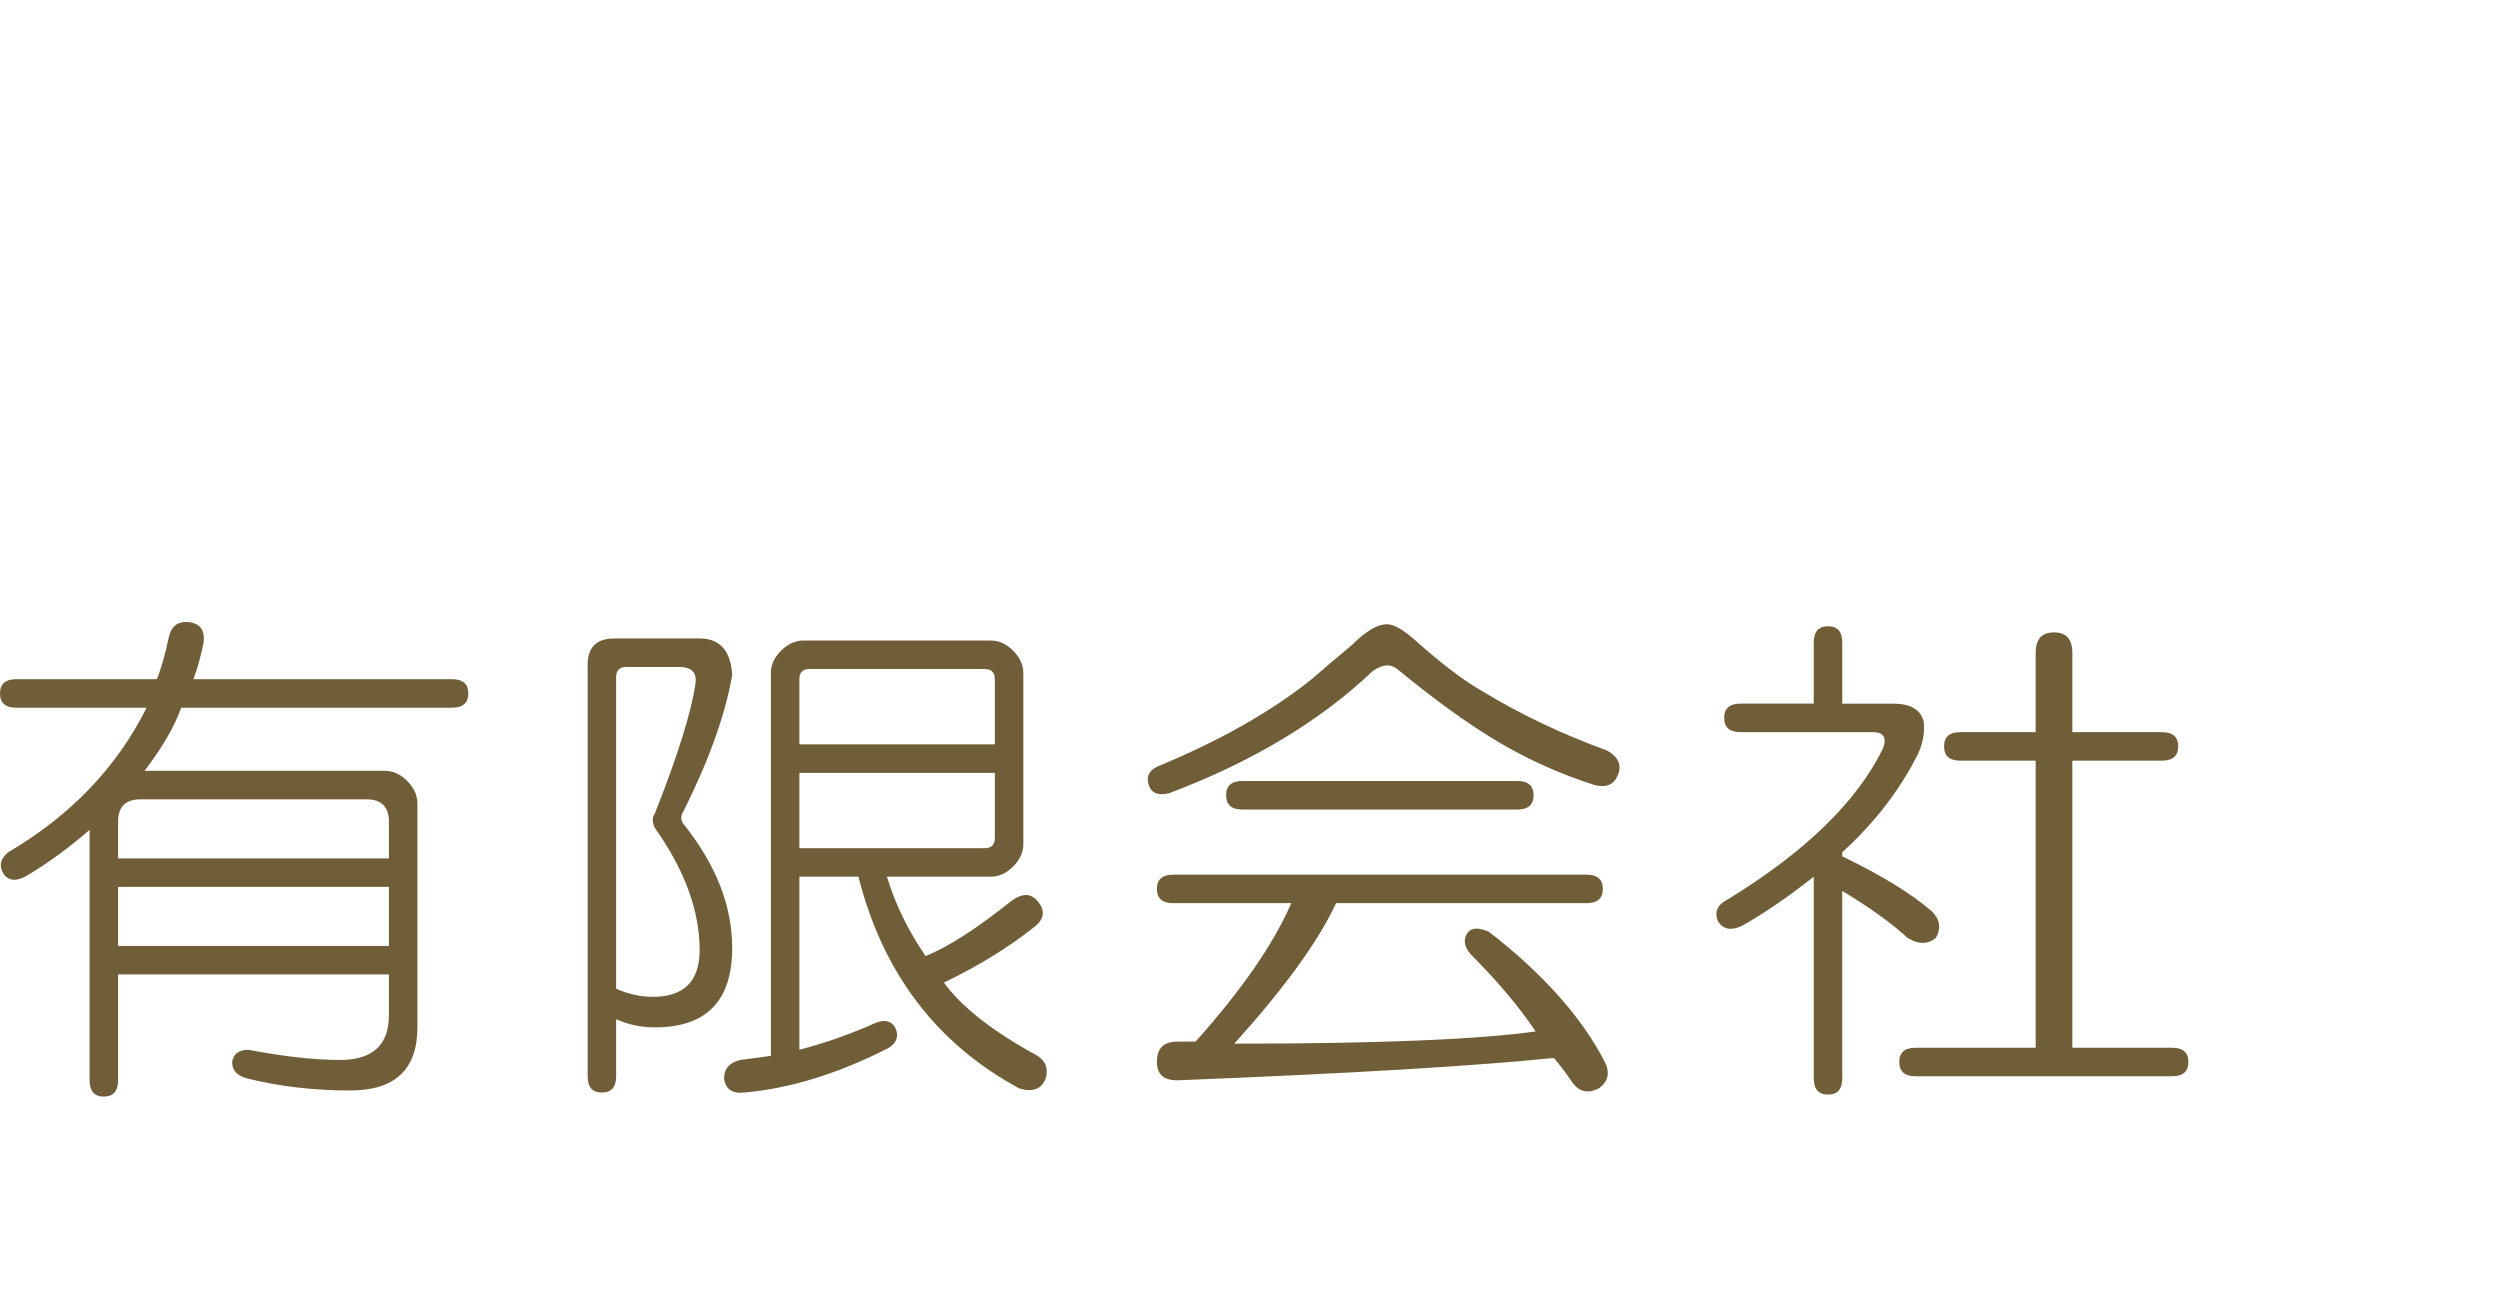 <?xml version="1.0" encoding="utf-8"?>
<!-- Generator: Adobe Illustrator 16.2.0, SVG Export Plug-In . SVG Version: 6.00 Build 0)  -->
<!DOCTYPE svg PUBLIC "-//W3C//DTD SVG 1.1//EN" "http://www.w3.org/Graphics/SVG/1.1/DTD/svg11.dtd">
<svg version="1.1" id="レイヤー_1" xmlns="http://www.w3.org/2000/svg" xmlns:xlink="http://www.w3.org/1999/xlink" x="0px"
	 y="0px" width="263.639px" height="136.882px" viewBox="0 0 263.639 136.882" enable-background="new 0 0 263.639 136.882"
	 xml:space="preserve">
<g>
	<path fill="#705E39" d="M19.969,65.614c1.146,0.144,1.645,0.858,1.504,2.147c-0.289,1.433-0.645,2.721-1.074,3.864h27.27
		c1.144,0,1.718,0.504,1.718,1.504c0,1.003-0.574,1.503-1.718,1.503H19.11c-0.718,2.007-2.006,4.224-3.865,6.656h25.338
		c0.858,0,1.643,0.358,2.361,1.073c0.714,0.719,1.073,1.504,1.073,2.362v23.618c0,4.436-2.362,6.656-7.085,6.656
		c-3.866,0-7.517-0.429-10.952-1.287c-1.003-0.289-1.502-0.859-1.502-1.719c0.14-0.857,0.715-1.287,1.718-1.287
		c3.721,0.713,6.94,1.072,9.661,1.072c3.437,0,5.154-1.573,5.154-4.723v-4.295H12.454v11.166c0,1.143-0.503,1.717-1.503,1.717
		c-1.004,0-1.503-0.574-1.503-1.717V87.515c-2.147,1.862-4.294,3.436-6.441,4.724c-1.148,0.719-2.007,0.719-2.577,0
		c-0.573-0.859-0.43-1.644,0.43-2.362c6.583-3.864,11.449-8.944,14.601-15.244H1.718c-1.146,0-1.718-0.5-1.718-1.503
		c0-1,0.572-1.504,1.718-1.504h14.816c0.428-0.999,0.859-2.502,1.287-4.508C18.107,65.972,18.822,65.473,19.969,65.614z
		 M14.816,84.294c-1.578,0-2.362,0.788-2.362,2.362v3.864h28.558v-3.864c0-1.574-0.789-2.362-2.361-2.362H14.816z M12.454,99.754
		h28.558v-6.227H12.454V99.754z"/>
	<path fill="#705E39" d="M73.779,67.331c2.146,0,3.29,1.289,3.435,3.864c-0.717,4.154-2.435,8.948-5.153,14.387
		c-0.288,0.43-0.288,0.859,0,1.288c3.436,4.296,5.153,8.663,5.153,13.099c0,5.582-2.721,8.373-8.159,8.373
		c-1.433,0-2.792-0.285-4.08-0.858v6.013c0,1.144-0.503,1.717-1.503,1.717c-1.002,0-1.503-0.573-1.503-1.717V70.123
		c0-1.859,0.929-2.792,2.792-2.792H73.779z M64.975,71.411v32.852c1.288,0.573,2.577,0.858,3.864,0.858
		c3.293,0,4.94-1.644,4.94-4.938c0-4.149-1.578-8.444-4.725-12.883c-0.289-0.569-0.289-1.073,0-1.503
		c2.432-6.152,3.865-10.736,4.293-13.741c0.143-1.145-0.428-1.719-1.717-1.719H66.05C65.33,70.337,64.975,70.696,64.975,71.411z
		 M104.482,67.546c0.858,0,1.645,0.359,2.363,1.073c0.714,0.718,1.072,1.503,1.072,2.362v18.036c0,0.858-0.358,1.647-1.072,2.361
		c-0.719,0.719-1.505,1.074-2.363,1.074h-10.95c0.859,2.865,2.218,5.656,4.079,8.374c2.432-1,5.439-2.933,9.019-5.798
		c1.146-0.857,2.072-0.857,2.791,0c0.859,1.004,0.716,1.933-0.43,2.792c-2.721,2.147-5.87,4.079-9.446,5.797
		c1.859,2.577,5.152,5.153,9.876,7.731c0.859,0.569,1.145,1.357,0.859,2.361c-0.43,1.145-1.362,1.502-2.791,1.073
		c-8.732-4.724-14.387-12.165-16.963-22.331H84.3v18.252c2.718-0.716,5.368-1.645,7.943-2.793c1.001-0.429,1.718-0.284,2.148,0.43
		c0.429,0.859,0.213,1.578-0.646,2.148c-5.297,2.717-10.379,4.294-15.243,4.723c-1.289,0.141-2.006-0.357-2.148-1.502
		c0-1.004,0.57-1.647,1.718-1.934c1.146-0.145,2.218-0.289,3.221-0.428V70.981c0-0.858,0.356-1.644,1.073-2.362
		c0.715-0.714,1.505-1.073,2.363-1.073H104.482z M84.3,71.625v6.871h20.612v-6.871c0-0.714-0.359-1.073-1.073-1.073H85.373
		C84.654,70.552,84.3,70.911,84.3,71.625z M84.3,89.447h19.539c0.714,0,1.073-0.355,1.073-1.074v-6.87H84.3V89.447z"/>
	<path fill="#705E39" d="M149.271,67.546c2.718,2.436,5.079,4.223,7.086,5.368c4.005,2.436,8.374,4.508,13.097,6.227
		c1.29,0.718,1.645,1.646,1.074,2.791c-0.429,0.859-1.218,1.148-2.361,0.859c-3.579-1.145-6.946-2.647-10.093-4.509
		c-3.148-1.858-6.73-4.436-10.735-7.73c-0.718-0.569-1.576-0.499-2.576,0.215c-5.583,5.298-12.742,9.593-21.472,12.883
		c-1.148,0.288-1.863,0-2.146-0.858c-0.289-0.859,0-1.503,0.858-1.932c6.582-2.719,12.023-5.799,16.318-9.234
		c1.144-0.999,2.575-2.217,4.293-3.649c1.432-1.429,2.647-2.146,3.65-2.146C146.979,65.829,147.982,66.402,149.271,67.546z
		 M167.309,92.238c1.143,0,1.718,0.503,1.718,1.504c0,1.002-0.575,1.502-1.718,1.502h-26.412c-1.861,4.01-5.441,8.947-10.735,14.816
		c15.031,0,25.624-0.43,31.779-1.289c-1.718-2.576-4.01-5.294-6.872-8.159c-0.718-0.858-0.788-1.644-0.214-2.361
		c0.429-0.43,1.144-0.43,2.146,0c5.725,4.438,9.804,9.018,12.238,13.741c0.571,1.144,0.356,2.073-0.644,2.792
		c-1.147,0.569-2.077,0.354-2.792-0.646c-0.573-0.858-1.216-1.717-1.931-2.576c-8.304,0.859-21.546,1.645-39.725,2.363
		c-1.432,0-2.146-0.646-2.146-1.934c0-1.432,0.714-2.147,2.146-2.147h1.934c4.864-5.438,8.23-10.306,10.092-14.601h-12.453
		c-1.147,0-1.718-0.5-1.718-1.502c0-1.001,0.57-1.504,1.718-1.504H167.309z M160.008,82.361c1.144,0,1.718,0.504,1.718,1.504
		c0,1.003-0.574,1.503-1.718,1.503h-28.987c-1.147,0-1.718-0.5-1.718-1.503c0-1,0.57-1.504,1.718-1.504H160.008z"/>
	<path fill="#705E39" d="M191.271,67.761c0-1.144,0.5-1.718,1.503-1.718c1.001,0,1.502,0.574,1.502,1.718v6.442h5.368
		c1.859,0,2.934,0.643,3.223,1.932c0.14,1.287-0.146,2.577-0.859,3.865c-1.861,3.58-4.438,6.87-7.731,9.876v0.43
		c4.152,2.007,7.302,3.938,9.449,5.798c0.858,0.858,0.998,1.791,0.428,2.791c-0.858,0.719-1.861,0.719-3.004,0
		c-1.719-1.572-4.01-3.221-6.873-4.938v19.755c0,1.145-0.501,1.717-1.502,1.717c-1.003,0-1.503-0.572-1.503-1.717V92.453
		c-2.721,2.147-5.228,3.865-7.516,5.153c-1.147,0.573-2.006,0.43-2.576-0.429c-0.429-1-0.074-1.789,1.073-2.363
		c8.16-5.008,13.599-10.307,16.319-15.889c0.429-1.144,0.069-1.717-1.073-1.717H183.54c-1.146,0-1.718-0.501-1.718-1.504
		c0-1,0.572-1.502,1.718-1.502h7.73V67.761z M214.674,68.834c0-1.43,0.646-2.147,1.934-2.147s1.932,0.717,1.932,2.147v8.375h9.447
		c1.146,0,1.718,0.502,1.718,1.503c0,1.003-0.572,1.503-1.718,1.503h-9.447v30.275h10.521c1.145,0,1.718,0.5,1.718,1.502
		c0,1-0.573,1.504-1.718,1.504h-27.054c-1.147,0-1.718-0.504-1.718-1.504c0-1.002,0.57-1.502,1.718-1.502h12.667V80.215h-7.944
		c-1.147,0-1.718-0.5-1.718-1.503c0-1.001,0.57-1.503,1.718-1.503h7.944V68.834z"/>
</g>
<g>
	<path fill="#705E39" d="M320.386,9.722c1.495,1.496,2.243,3.699,2.243,6.606c-0.084,2.493-0.998,4.696-2.743,6.606
		c-2.659,2.742-6.813,4.238-12.465,4.487h-3.739c-0.747,0-1.123-0.333-1.123-0.998c0-0.666,0.376-0.996,1.123-0.996h2.865
		c4.904-0.166,8.478-1.203,10.722-3.117c1.911-1.827,2.866-3.821,2.866-5.982c0-2.326-0.541-4.03-1.62-5.111
		c-1.414-1.246-2.991-1.87-4.735-1.87c-2.328,0-5.402,0.708-9.226,2.119c-2.325,0.832-3.862,1.29-4.611,1.372
		c-0.746,0-1.207-0.332-1.373-0.998c-0.08-0.748,0.209-1.204,0.874-1.371c3.573-0.914,6.024-1.578,7.354-1.994
		c2.743-0.748,5.068-1.122,6.981-1.122C316.686,7.438,318.891,8.227,320.386,9.722z M309.292,1.496
		c1.079,0.083,3.696,0.125,7.851,0.125c0.749,0,1.121,0.374,1.121,1.122c0,0.748-0.372,1.122-1.121,1.122
		c-5.733,0-10.219-0.374-13.461-1.122c-0.581-0.166-0.83-0.58-0.747-1.246c0.251-0.581,0.662-0.829,1.246-0.748
		C305.675,1.081,307.378,1.33,309.292,1.496z"/>
</g>
<g>
	<path fill="#705E39" d="M301.429,50.672c2.098,0,3.148,0.923,3.148,2.755c0,1.839-1.051,2.756-3.148,2.756h-4.331v25.193h6.299
		c2.097,0,3.15,0.922,3.15,2.756c0,1.839-1.054,2.755-3.15,2.755h-6.299v39.759c0,5.246-2.497,7.873-7.478,7.873
		c-7.086,0-12.469-1.052-16.141-3.15c-1.052-0.527-1.574-1.445-1.574-2.755c0.258-1.575,1.181-2.361,2.755-2.361
		c5.246,1.31,9.576,1.969,12.99,1.969c2.62,0,3.937-1.183,3.937-3.544V98.304c-6.562,8.402-14.436,15.487-23.618,21.257
		c-1.575,0.787-2.756,0.658-3.543-0.394c-0.787-1.31-0.528-2.491,0.787-3.542c11.81-8.661,20.599-18.237,26.374-28.737h-24.799
		c-2.104,0-3.149-0.916-3.149-2.755c0-1.834,1.045-2.756,3.149-2.756h3.937V56.184h-2.756c-2.104,0-3.15-0.917-3.15-2.756
		c0-1.833,1.046-2.755,3.15-2.755H301.429z M276.235,81.377h15.352V56.184h-15.352V81.377z M343.941,46.342
		c1.575,0.529,2.228,1.71,1.969,3.542c-1.051,3.415-3.414,7.085-7.086,11.023h11.811c2.096,0,3.149,0.923,3.149,2.755
		c0,1.84-1.054,2.755-3.149,2.755H337.25v16.14h12.204c2.097,0,3.148,0.923,3.148,2.757c0,1.838-1.052,2.755-3.148,2.755H337.25
		v16.533h12.204c2.097,0,3.148,0.922,3.148,2.755c0,1.84-1.052,2.756-3.148,2.756H337.25v17.714h14.172
		c2.098,0,3.149,0.916,3.149,2.756c0,1.833-1.052,2.755-3.149,2.755h-33.066c-1.574,0-3.02-0.656-4.33-1.969
		c-1.317-1.316-1.968-2.755-1.968-4.33V71.536c-1.84,2.362-3.544,4.2-5.119,5.511c-1.315,0.787-2.496,0.787-3.542,0
		c-0.786-1.045-0.786-2.227,0-3.543c7.345-8.918,12.332-16.927,14.959-24.012c0.787-2.362,2.227-3.408,4.329-3.149
		c2.099,0.529,2.885,2.104,2.363,4.724c-0.529,2.626-2.233,5.904-5.118,9.841h12.598c1.832-2.098,4.329-6.299,7.478-12.597
		C340.794,46.478,342.104,45.819,343.941,46.342z M319.537,66.418c-1.316,0-1.969,0.53-1.969,1.575v14.564h14.171v-16.14H319.537z
		 M317.568,104.603h14.171V88.069h-14.171V104.603z M317.568,125.859c0,1.311,0.652,1.968,1.969,1.968h12.202v-17.714h-14.171
		V125.859z"/>
	<path fill="#705E39" d="M394.66,48.704c2.099,1.052,2.62,2.626,1.574,4.724c-2.104,4.724-5.252,9.977-9.446,15.746l5.511,4.725
		l5.116-9.842c1.046-2.62,2.62-3.543,4.725-2.755c1.831,1.052,2.097,2.755,0.786,5.117c-3.412,6.828-7.742,14.043-12.99,21.651
		l9.841-1.182c-0.528-1.573-1.051-3.014-1.573-4.33c-0.788-1.574-0.529-2.755,0.787-3.543c1.311-0.522,2.361-0.128,3.149,1.182
		c1.831,3.413,3.406,7.351,4.723,11.809c0.789,2.627,0.259,4.201-1.573,4.725c-1.839,0.264-3.021-0.523-3.543-2.362l-0.787-3.148
		c-8.66,1.574-15.617,2.627-20.864,3.148c-1.838,0.265-2.891-0.521-3.148-2.362c0-1.832,0.917-2.885,2.756-3.148l4.331-0.394
		l5.51-9.448c-3.414-2.884-6.956-5.769-10.629-8.659c-1.575-1.575-1.84-3.015-0.787-4.331c1.046-1.31,2.62-1.31,4.723,0
		c2.886-4.982,5.378-9.97,7.48-14.958C391.375,48.969,392.82,48.182,394.66,48.704z M423.397,47.523
		c1.045-1.833,2.619-2.227,4.723-1.181c1.574,1.316,1.703,2.891,0.395,4.724c-0.529,0.788-1.182,1.575-1.969,2.361h6.691
		c3.408,0,5.117,1.71,5.117,5.118v31.885c0,3.415-1.709,5.117-5.117,5.117h-7.084v6.692h40.15c2.098,0,3.15,0.923,3.15,2.756
		c0,1.839-1.053,2.756-3.15,2.756h-38.971c9.971,8.66,23.092,14.7,39.365,18.107c2.883,0.787,4.066,2.362,3.543,4.724
		c-0.787,1.833-2.498,2.491-5.117,1.969c-16.01-3.679-29-10.1-38.971-19.29v20.471c0,2.096-0.922,3.149-2.756,3.149
		c-1.84,0-2.756-1.054-2.756-3.149v-20.076c-10.764,8.66-23.62,15.217-38.578,19.682c-2.361,0.523-3.807-0.135-4.33-1.969
		c-0.265-1.838,0.651-3.019,2.755-3.542c13.385-4.194,25.981-10.887,37.79-20.075h-36.609c-2.103,0-3.149-0.917-3.149-2.756
		c0-1.833,1.047-2.756,3.149-2.756h38.972v-6.692h-5.512c-3.414,0-5.117-1.702-5.117-5.117V58.545c0-3.407,1.703-5.118,5.117-5.118
		h4.723L423.397,47.523z M415.522,60.908v9.84h17.32v-9.84c0-1.311-0.656-1.968-1.967-1.968h-13.385
		C416.176,58.939,415.522,59.597,415.522,60.908z M415.522,88.069c0,1.315,0.654,1.968,1.969,1.968h13.385
		c1.311,0,1.967-0.652,1.967-1.968V76.26h-17.32V88.069z M457.645,48.311c2.096,1.051,2.488,2.891,1.18,5.511
		c-2.104,4.465-5.117,9.318-9.055,14.564l5.512,4.331l5.904-10.235c1.047-1.833,2.363-2.491,3.938-1.969
		c2.096,0.788,2.49,2.498,1.18,5.118c-3.678,6.828-8.658,14.307-14.959,22.438l11.023-1.182l-1.182-4.724
		c-0.527-1.832,0-2.885,1.574-3.149c1.311-0.258,2.363,0.395,3.15,1.969c1.574,3.679,2.885,7.479,3.936,11.416
		c0.523,2.626-0.135,4.071-1.967,4.33c-1.84,0.264-3.021-0.523-3.543-2.362l-0.787-3.148c-7.086,1.316-13.914,2.232-20.471,2.754
		c-1.574,0-2.361-0.786-2.361-2.361c0-1.574,0.65-2.491,1.967-2.755l2.363-0.394l7.086-10.629l-10.234-8.66
		c-1.053-1.045-1.316-2.226-0.789-3.543c0.789-1.31,1.969-1.575,3.543-0.787l1.574,0.787c2.887-5.246,5.377-10.364,7.48-15.352
		C454.495,48.446,455.805,47.788,457.645,48.311z"/>
	<path fill="#705E39" d="M514.659,45.949c2.363,0.529,3.408,1.968,3.148,4.331c-1.051,5.775-2.891,12.861-5.51,21.257v60.622
		c0,2.619-1.182,3.936-3.543,3.936s-3.543-1.316-3.543-3.936V83.346c-2.104,2.89-4.201,5.511-6.297,7.873
		c-2.105,2.104-3.939,2.361-5.514,0.786c-0.787-1.31-0.656-2.62,0.395-3.936c9.447-11.28,15.086-24.271,16.926-38.972
		C511.247,46.736,512.555,45.69,514.659,45.949z M548.12,45.949c2.361-0.258,3.67,0.923,3.936,3.543
		c0.523,7.085,1.045,14.042,1.574,20.864l26.375-2.362c2.1-0.259,3.408,0.658,3.938,2.755c0.258,2.104-0.789,3.285-3.15,3.543
		l-26.768,1.969c3.406,20.998,9.447,36.48,18.107,46.45c1.311,1.315,2.098,1.052,2.361-0.788c0.523-3.672,1.047-8.524,1.574-14.564
		c0.26-1.833,1.182-2.755,2.756-2.755c1.834,0,2.758,0.922,2.758,2.755c0,5.512-0.266,11.416-0.789,17.715
		c-0.529,6.82-2.104,10.234-4.725,10.234c-2.625,0-5.775-2.362-9.447-7.085c-9.977-12.597-16.404-29.782-19.287-51.568
		l-27.162,2.361c-2.104,0.265-3.414-0.651-3.938-2.755c-0.264-2.098,0.789-3.278,3.15-3.543l27.16-1.969
		c-0.264-2.62-0.529-6.033-0.785-10.235c-0.529-4.458-0.789-7.872-0.789-10.234C544.704,47.659,545.758,46.214,548.12,45.949z
		 M559.928,50.279c1.047-1.31,2.621-1.44,4.723-0.395c4.195,2.362,8.004,5.253,11.416,8.661c1.576,1.839,1.705,3.543,0.395,5.117
		c-1.574,1.316-3.414,1.052-5.512-0.787c-3.678-3.148-7.086-6.033-10.234-8.66C559.399,52.905,559.141,51.595,559.928,50.279z"/>
	<path fill="#705E39" d="M662.215,48.311c0-2.097,0.918-3.149,2.756-3.149c1.832,0,2.754,1.052,2.754,3.149v3.149h18.895
		c3.408,0,5.119,1.71,5.119,5.117v10.235h4.33c2.098,0,3.148,0.922,3.148,2.756c0,1.838-1.051,2.755-3.148,2.755h-4.33v10.234
		c0,3.414-1.711,5.118-5.119,5.118h-18.895v8.267h24.014c2.098,0,3.15,0.923,3.15,2.755c0,1.839-1.053,2.756-3.15,2.756h-24.014
		v8.267h27.555c2.1,0,3.15,0.923,3.15,2.755c0,1.84-1.051,2.756-3.15,2.756h-27.555v13.777h27.555c2.1,0,3.15,0.916,3.15,2.756
		c0,1.833-1.051,2.756-3.15,2.756h-39.363c-12.596,0-22.703-3.543-30.311-10.629c-3.414,4.724-7.873,8.525-13.383,11.416
		c-1.842,0.521-3.02,0.258-3.543-0.787c-0.529-1.316-0.135-2.497,1.18-3.543c6.557-4.724,10.494-8.524,11.809-11.416
		c-3.936-6.82-7.084-14.824-9.445-24.013c-0.264-1.575,0.129-2.62,1.18-3.148c1.311-0.523,2.361,0,3.148,1.573
		c2.361,7.352,4.982,14.172,7.873,20.471c2.619-5.77,3.803-14.564,3.543-26.374c0-1.311-0.658-1.968-1.967-1.968h-12.598
		c-1.314,0-2.232-0.652-2.756-1.969c-0.787-1.575,0-3.672,2.361-6.299c3.408-4.459,7.611-11.416,12.598-20.864
		c0.26-1.31-0.135-1.968-1.182-1.968h-13.383c-2.104,0-3.148-0.916-3.148-2.755c0-1.833,1.045-2.755,3.148-2.755h17.32
		c2.885,0,4.328,1.316,4.328,3.936c0,1.575-0.391,2.891-1.178,3.937c-4.203,8.66-8.531,15.881-12.992,21.65
		c-0.266,0.788-0.135,1.317,0.393,1.575h9.449c3.408,0,5.117,1.709,5.117,5.117c0,2.627,0,3.808,0,3.543
		c0,12.338-1.838,22.309-5.512,29.917c6.299,6.563,16.268,9.841,29.92,9.841h4.328V115.23h-23.619c-2.104,0-3.15-0.916-3.15-2.756
		c0-1.832,1.047-2.755,3.15-2.755h23.619v-8.267h-21.258c-2.104,0-3.148-0.917-3.148-2.756c0-1.832,1.045-2.755,3.148-2.755h21.258
		v-8.267h-19.684c-2.102,0-3.148-0.917-3.148-2.756c0-1.833,1.047-2.756,3.148-2.756h19.684v-9.841h-25.193
		c-2.102,0-3.148-0.917-3.148-2.755c0-1.834,1.047-2.756,3.148-2.756h25.193V56.97h-19.684c-2.102,0-3.148-0.916-3.148-2.755
		c0-1.833,1.047-2.755,3.148-2.755h19.684V48.311z M667.725,66.813h18.504v-7.873c0-1.311-0.658-1.969-1.971-1.969h-16.533V66.813z
		 M667.725,82.164h16.533c1.313,0,1.971-0.652,1.971-1.968v-7.873h-18.504V82.164z"/>
	<path fill="#705E39" d="M755.446,62.088c2.098,0,3.15,0.923,3.15,2.755c0,1.839-1.053,2.756-3.15,2.756h-28.736
		c-2.104,0-3.15-0.917-3.15-2.756c0-1.833,1.047-2.755,3.15-2.755H755.446z M750.723,48.311c2.096,0,3.148,0.922,3.148,2.755
		c0,1.838-1.053,2.755-3.148,2.755h-21.26c-2.102,0-3.148-0.917-3.148-2.755c0-1.833,1.047-2.755,3.148-2.755H750.723z
		 M750.723,75.078c2.096,0,3.148,0.924,3.148,2.756c0,1.84-1.053,2.756-3.148,2.756h-21.26c-2.102,0-3.148-0.916-3.148-2.756
		c0-1.832,1.047-2.756,3.148-2.756H750.723z M750.723,88.856c2.096,0,3.148,0.922,3.148,2.755c0,1.84-1.053,2.756-3.148,2.756
		h-21.26c-2.102,0-3.148-0.916-3.148-2.756c0-1.833,1.047-2.755,3.148-2.755H750.723z M748.752,102.634
		c3.408,0,5.119,1.71,5.119,5.118v22.045c0,3.406-1.711,5.116-5.119,5.116h-17.318c-3.412,0-5.119-1.71-5.119-5.116v-22.045
		c0-3.408,1.707-5.118,5.119-5.118H748.752z M731.825,109.326v18.896c0,1.31,0.654,1.967,1.971,1.967h12.596
		c1.313,0,1.971-0.657,1.971-1.967v-18.896c0-1.311-0.658-1.969-1.971-1.969h-12.596
		C732.479,107.357,731.825,108.016,731.825,109.326z M802.684,91.219c4.193,0,6.426,1.574,6.691,4.724
		c0,3.148-1.314,6.691-3.936,10.628c-3.148,4.988-7.223,9.447-12.203,13.384c6.035,3.679,12.33,6.435,18.895,8.268
		c2.096,0.786,2.883,2.097,2.361,3.937c-0.527,2.096-2.361,2.619-5.512,1.574c-6.826-2.104-13.648-5.382-20.467-9.842
		c-8.141,4.982-17.064,8.661-26.77,11.022c-2.104,0.259-3.414-0.265-3.938-1.575c-0.529-1.839,0.258-3.02,2.361-3.541
		c8.66-2.105,16.535-5.377,23.619-9.843c-6.826-6.557-12.074-14.3-15.744-23.225h-4.725c-2.104,0-3.15-0.917-3.15-2.757
		c0-1.832,1.047-2.754,3.15-2.754H802.684z M793.631,47.523c1.572,0,3.014,0.658,4.328,1.968c1.313,1.316,1.967,2.755,1.967,4.33
		v19.682c0,2.627,1.313,3.938,3.938,3.938h1.967c2.1,0,3.15-1.047,3.15-3.15v-7.085c0-2.097,0.918-3.149,2.756-3.149
		c1.836,0,2.756,1.052,2.756,3.149v9.448c0,1.575-0.656,3.021-1.967,4.33c-1.32,1.315-2.756,1.968-4.33,1.968h-7.482
		c-1.572,0-3.02-0.652-4.328-1.968c-1.316-1.31-1.969-2.755-1.969-4.33V56.184c0-2.098-1.051-3.149-3.146-3.149h-13.781
		c-2.102,0-3.148,1.052-3.148,3.149v9.053c0,7.351-3.412,13.52-10.234,18.501c-1.838,1.053-3.285,1.053-4.328,0
		c-0.789-1.045-0.529-2.227,0.785-3.542c5.51-4.194,8.266-9.706,8.266-16.534v-9.841c0-1.575,0.652-3.014,1.971-4.33
		c1.309-1.31,2.754-1.968,4.328-1.968H793.631z M788.514,116.412c6.295-4.725,10.885-10.364,13.777-16.928
		c0.783-1.833,0.258-2.755-1.578-2.755h-26.766C777.098,103.557,781.95,110.113,788.514,116.412z"/>
</g>
<g>
	<path fill="#705E39" d="M417.418,0.997C417.5,0.333,417.875,0,418.542,0c0.662,0.083,0.953,0.499,0.873,1.246
		c-0.17,1.165-0.334,2.078-0.5,2.743c5.15-0.25,10.055-0.706,14.707-1.371c0.75,0,1.164,0.333,1.248,0.998
		c0.08,0.665-0.25,1.08-0.996,1.246c-6.566,0.667-11.637,1.041-15.207,1.122c-0.75,4.406-1.539,8.102-2.369,11.093
		c-0.832,3.16-1.869,6.399-3.115,9.722c-0.334,0.665-0.832,0.913-1.496,0.748c-0.666-0.333-0.871-0.832-0.625-1.495
		c2.494-6.482,4.365-13.129,5.611-19.944h-3.865c-0.748,0-1.121-0.331-1.121-0.997c0-0.664,0.373-0.997,1.121-0.997h4.113
		L417.418,0.997z M422.655,17.948c0.498,0.25,0.623,0.708,0.373,1.371c-0.332,0.917-0.498,1.664-0.498,2.244
		c0,1.247,0.623,2.162,1.869,2.742c1.328,0.417,3.199,0.624,5.609,0.624c2.326,0,4.736-0.166,7.23-0.499
		c0.746-0.082,1.203,0.25,1.369,0.998c0,0.748-0.332,1.163-0.996,1.246c-2.328,0.331-4.654,0.499-6.98,0.499
		c-3.988,0-6.73-0.499-8.227-1.497c-1.33-0.913-1.994-2.16-1.994-3.739c0-0.913,0.291-2.035,0.873-3.365
		C421.534,17.991,421.989,17.783,422.655,17.948z M437.239,10.346c0,0.748-0.418,1.121-1.246,1.121
		c-2.246,0-4.365,0.043-6.359,0.125c-2.326,0.168-4.445,0.541-6.355,1.122c-0.582,0.084-0.957-0.125-1.121-0.624
		c-0.168-0.414,0.039-0.788,0.621-1.122c1.412-0.58,3.447-1.038,6.109-1.371c2.324-0.25,4.693-0.374,7.105-0.374
		C436.821,9.224,437.239,9.598,437.239,10.346z"/>
</g>
<g>
	<path fill="#705E39" d="M505.024,2.243c0.08-0.748,0.453-1.121,1.121-1.121c0.828,0,1.203,0.417,1.123,1.246
		c-0.334,5.652-0.543,10.221-0.627,13.71v1.746c0,2.327,0.627,4.113,1.871,5.36c1.162,1.165,2.867,1.745,5.111,1.745
		c3.07,0,5.814-1.163,8.227-3.49c1.66-1.578,3.283-3.946,4.861-7.104c0.246-0.665,0.746-0.955,1.496-0.874
		c0.744,0.25,0.953,0.832,0.621,1.746c-1.244,2.576-2.865,4.986-4.859,7.229c-2.992,3.073-6.4,4.612-10.223,4.612
		c-2.99,0-5.275-0.791-6.855-2.368c-1.58-1.578-2.367-3.74-2.367-6.482v-4.114L505.024,2.243z"/>
	<path fill="#705E39" d="M569.821,2.243c0.334,0.832,0.043,1.58-0.871,2.244c-5.07,3.324-8.932,5.858-11.592,7.603
		c2.66-0.747,4.984-1.122,6.98-1.122c2.992,0,5.359,0.666,7.105,1.995c1.744,1.33,2.615,3.159,2.615,5.484
		c0,1.994-0.623,3.74-1.867,5.235c-2.328,2.409-6.191,3.615-11.594,3.615c-2.494,0-4.695-0.084-6.605-0.25
		c-0.5-0.084-0.791-0.374-0.873-0.872c0.082-0.667,0.373-0.998,0.873-0.998c1.744,0.084,3.697,0.124,5.859,0.124
		c5.066,0,8.516-0.954,10.346-2.866c0.994-0.997,1.494-2.369,1.494-4.114c0-1.495-0.623-2.782-1.871-3.864
		c-1.494-1.163-3.531-1.745-6.105-1.745c-3.16,0-6.4,0.791-9.723,2.369c-1.414,0.748-2.951,1.62-4.611,2.618
		c-0.75,0.333-1.291,0.208-1.623-0.374c-0.248-0.665-0.123-1.163,0.377-1.496c2.74-1.661,5.607-3.49,8.6-5.484
		c3.49-2.325,6.895-4.737,10.219-7.229c-7.227,0.417-12.381,0.748-15.455,0.997c-0.746,0-1.164-0.374-1.246-1.121
		c0-0.664,0.373-1.039,1.123-1.122c5.814-0.166,11.299-0.456,16.451-0.873C568.907,0.997,569.575,1.414,569.821,2.243z"/>
</g>
</svg>
